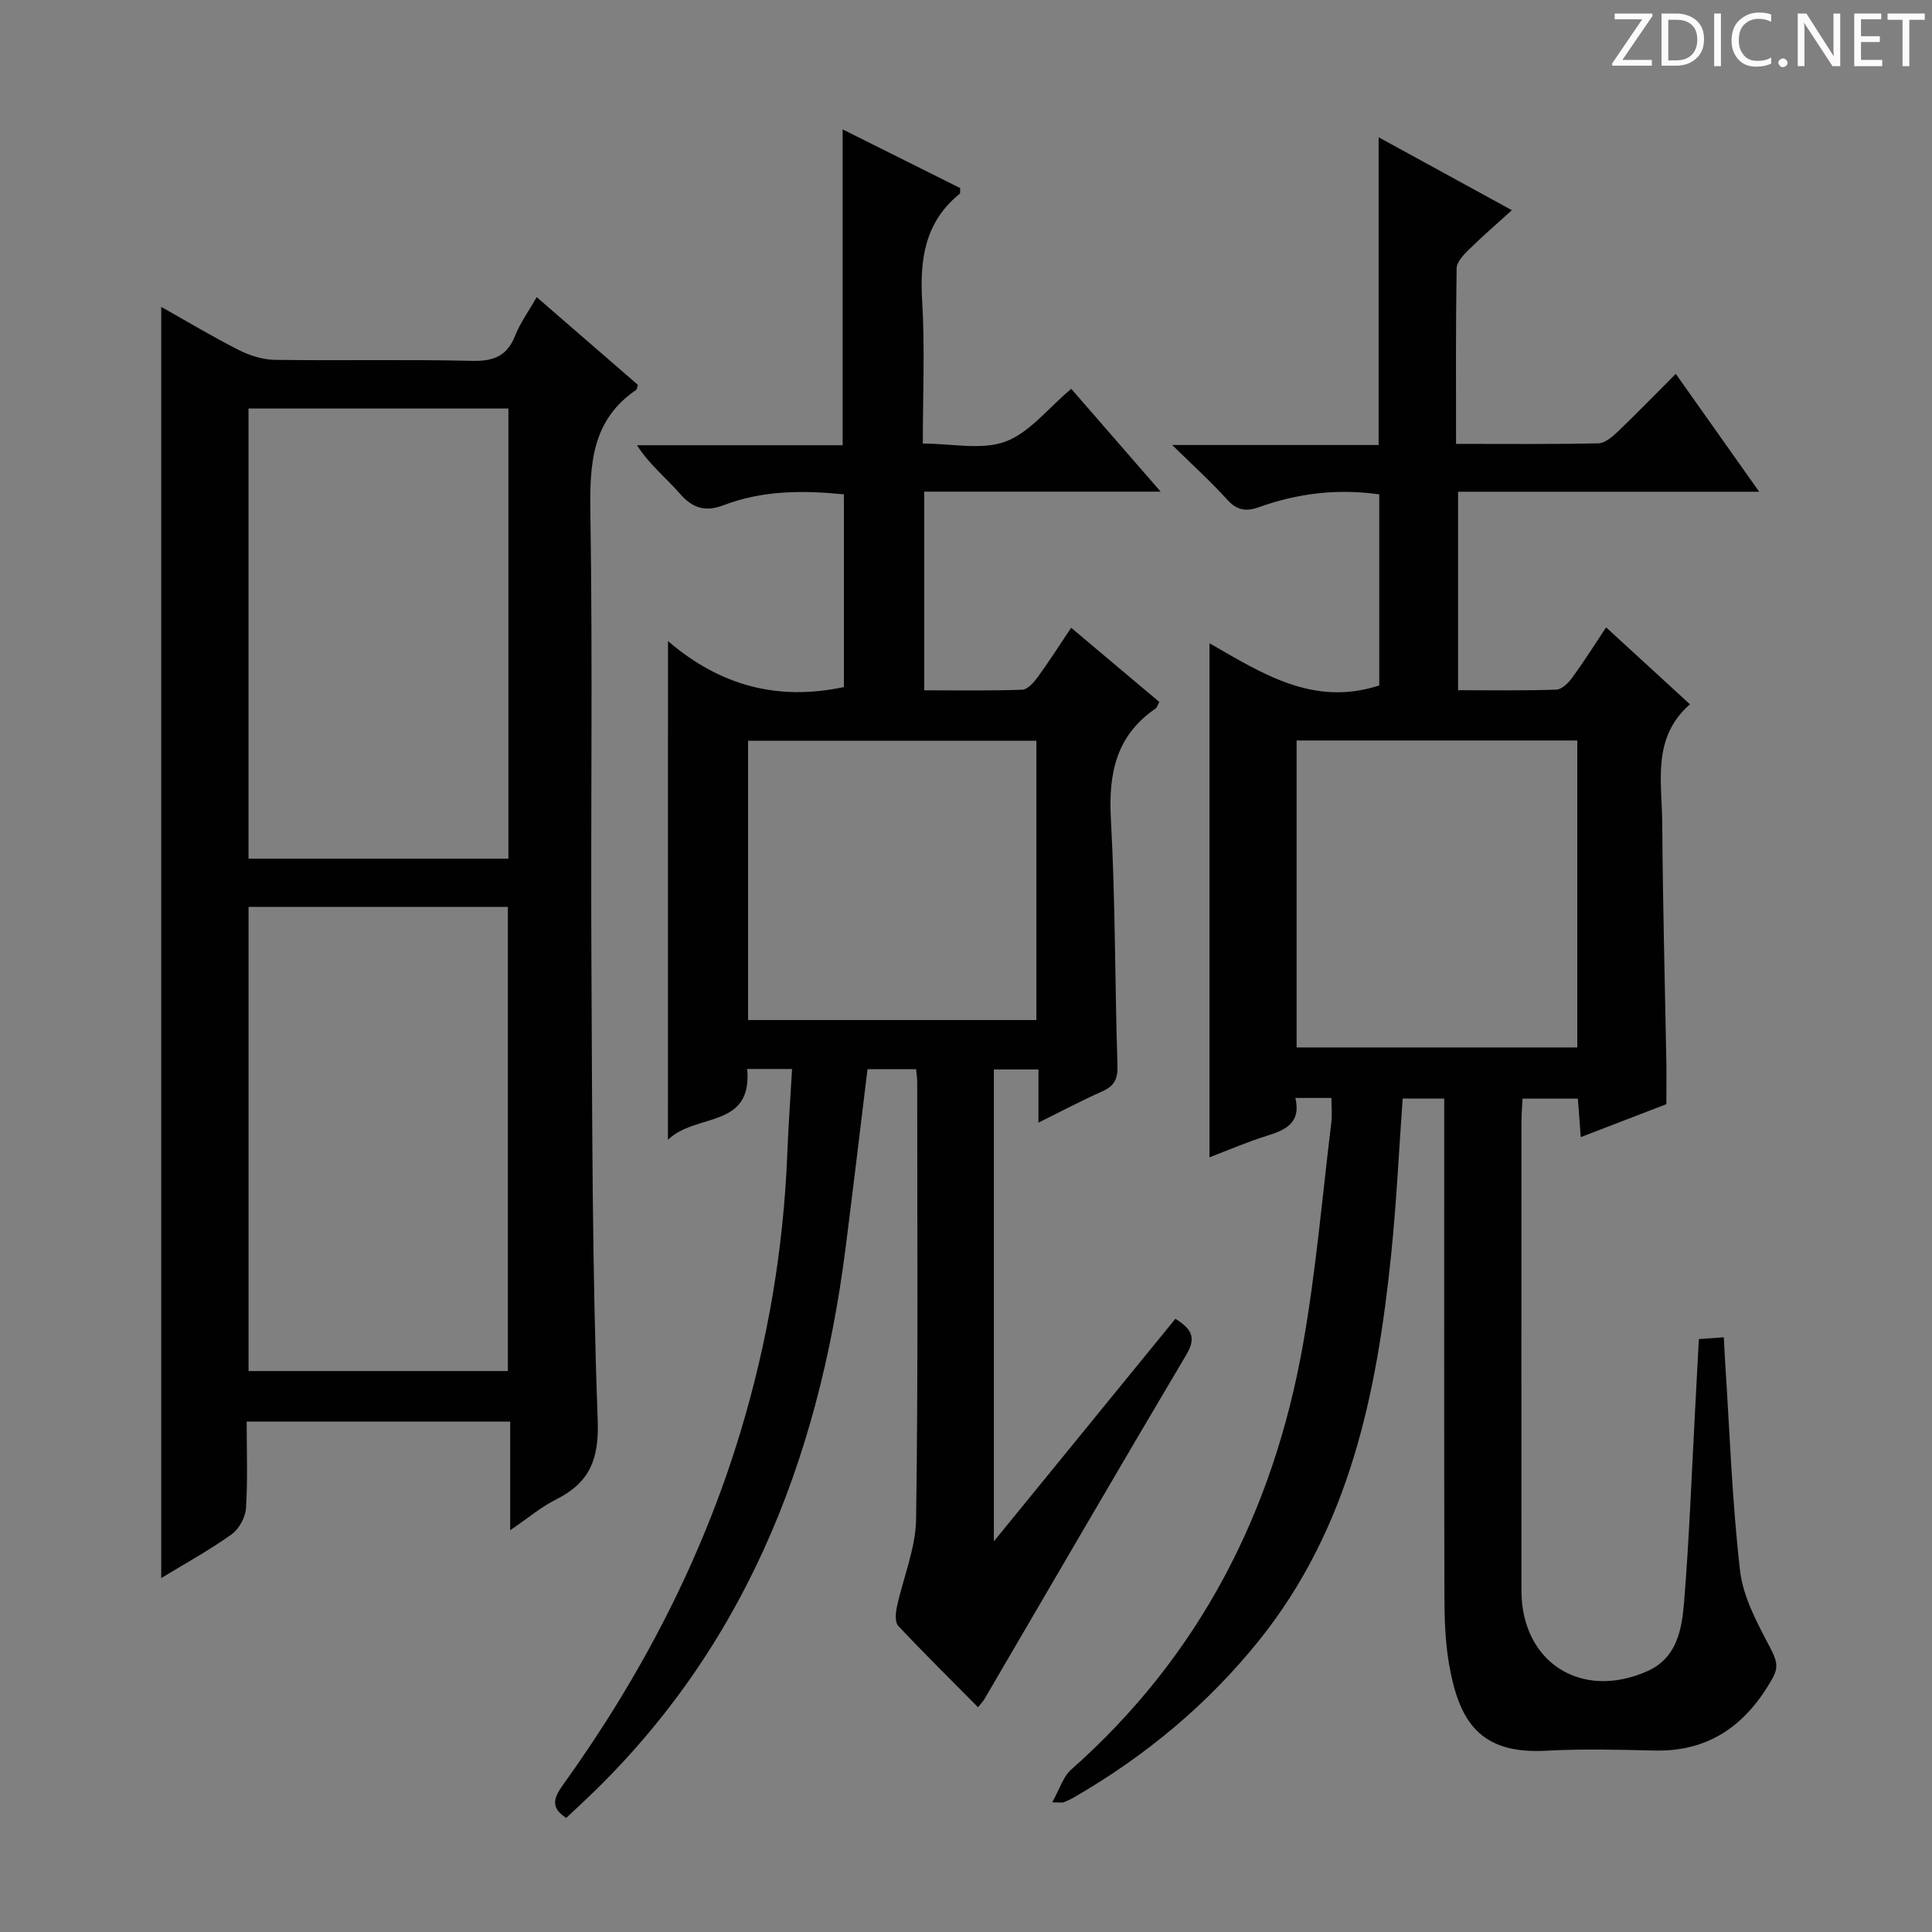 <svg enable-background="new 0 0 400 400" viewBox="0 0 400 400" xmlns="http://www.w3.org/2000/svg"><rect x="0" y="0" width="400" height="400" fill="#808080" stroke="none"/><g fill="#fcfafa"><path d="m342.2 3.2-6.3 9.2h6.1v1.2h-8.2v-.5l6.2-9.1h-5.7v-1.2h7.8v.4z"/><path d="m344 13.7v-10.9h3.1c1.6 0 3 .5 4.1 1.4 1.1 1 1.6 2.2 1.6 3.9s-.5 3-1.6 4-2.5 1.5-4.2 1.5h-3zm1.4-9.6v8.4h1.6c1.4 0 2.5-.4 3.2-1.1.8-.8 1.2-1.8 1.2-3.2s-.4-2.4-1.2-3.1-1.8-1-3.1-1z"/><path d="m356.3 2.8v10.9h-1.4v-10.9z"/><path d="m366.6 13.2c-.8.4-1.8.6-3 .6-1.6 0-2.8-.5-3.7-1.5s-1.4-2.3-1.4-3.9c0-1.7.5-3.2 1.6-4.2s2.4-1.6 4-1.6c1 0 1.9.1 2.6.4v1.5c-.8-.4-1.6-.6-2.6-.6-1.2 0-2.2.4-3 1.2s-1.1 1.9-1.1 3.3c0 1.3.4 2.3 1.1 3.1s1.6 1.1 2.8 1.1c1.1 0 2-.2 2.8-.7v1.3z"/><path d="m368.2 13c0-.3.1-.5.3-.6.2-.2.4-.3.6-.3.3 0 .5.1.7.3s.3.4.3.6-.1.5-.3.6c-.2.2-.4.3-.7.3s-.5-.1-.6-.3c-.2-.2-.3-.4-.3-.6z"/><path d="m381.1 13.7h-1.7l-5.5-8.4c-.2-.2-.3-.5-.4-.7 0 .2.1.8.1 1.5v7.6h-1.4v-10.9h1.8l5.3 8.3c.3.4.4.6.4.8 0-.3-.1-.8-.1-1.6v-7.5h1.4v10.9z"/><path d="m389.7 13.7h-5.8v-10.9h5.6v1.2h-4.2v3.5h3.9v1.2h-3.9v3.7h4.4z"/><path d="m398.4 4.1h-3.1v9.6h-1.4v-9.6h-3.1v-1.3h7.7v1.3z"/></g><path d="m345 228.61c-5.75 2.21-11.43 4.4-17.72 6.82-.21-2.83-.39-5.21-.6-7.97-3.69 0-7.4 0-11.46 0-.08 1.66-.22 3.28-.22 4.9-.01 32.32-.02 64.65 0 96.97.01 14.84 12.42 22.78 26.12 16.64 6.11-2.74 7.09-8.68 7.55-14.26 1.07-13.09 1.55-26.23 2.26-39.35.27-4.95.53-9.9.8-15.12 1.76-.13 3.19-.23 5.17-.37.1 1.87.16 3.48.27 5.08.95 14.43 1.43 28.91 3.09 43.25.64 5.51 3.59 10.9 6.24 15.95 1.22 2.34 1.84 3.89.53 6.24-5.38 9.6-13.01 15.31-24.49 15.04-7.49-.18-15.01-.37-22.49.04-13.64.74-17.95-6.05-20.02-17.81-.83-4.71-.97-9.59-.98-14.4-.08-32.82-.04-65.65-.04-98.47 0-1.32 0-2.64 0-4.35-2.94 0-5.64 0-8.6 0-.78 10.79-1.28 21.55-2.38 32.25-2.95 28.73-8.59 56.57-27.35 79.93-10.66 13.28-23.51 23.92-38.19 32.43-.72.42-1.47.78-2.24 1.09-.27.11-.62.02-2.4.02 1.52-2.71 2.24-5.29 3.92-6.78 26.64-23.56 41.86-53.42 48-88.02 2.69-15.17 3.99-30.6 5.86-45.91.2-1.6.03-3.25.03-5.13-2.55 0-4.79 0-7.46 0 1.2 5.19-2.05 6.65-5.98 7.86-3.92 1.21-7.71 2.87-11.81 4.43 0-35.52 0-70.53 0-106.43 10.81 6.18 21.47 13.21 35.15 8.73 0-12.64 0-26.01 0-39.55-8.6-1.24-16.89-.24-24.96 2.66-2.63.94-4.53.63-6.52-1.57-3.3-3.67-6.99-6.99-11.39-11.32h42.74c0-21.32 0-42.18 0-63.71 9.08 4.97 18.04 9.87 27.59 15.1-3.13 2.84-6.09 5.38-8.85 8.1-1.11 1.09-2.57 2.59-2.59 3.92-.2 11.95-.12 23.91-.12 36.36 10.19 0 19.81.1 29.43-.11 1.38-.03 2.92-1.34 4.04-2.41 3.95-3.77 7.75-7.7 12.02-11.98 5.8 8.19 11.31 15.98 17.27 24.41-21.11 0-41.5 0-62.34 0v41.09c6.83 0 13.6.12 20.36-.12 1.14-.04 2.5-1.42 3.3-2.51 2.41-3.31 4.6-6.79 6.99-10.38 5.76 5.28 11.26 10.34 17.36 15.93-7.94 6.91-5.79 16.08-5.74 24.71.11 16.81.57 33.61.87 50.41.02 2.49-.02 4.98-.02 7.67zm-18.44-11.75c0-21.54 0-42.57 0-63.55-19.62 0-38.86 0-58.11 0v63.55z" fill="#010102"/><path d="m138.3 132.73c10.95 9.39 22.89 12.39 36.42 9.52 0-13.03 0-26.29 0-39.9-8.43-.85-16.81-.85-24.89 2.24-3.75 1.44-6.4.68-9.06-2.38-2.82-3.24-6.25-5.94-8.9-10.03h42.59c0-22.01 0-43.39 0-65.39 8.19 4.08 16.31 8.14 24.34 12.15-.05.6.05 1.05-.11 1.18-7.21 5.84-8.29 13.58-7.76 22.31.57 9.6.13 19.25.13 29.4 6.03 0 12.16 1.42 17.09-.4 4.98-1.83 8.79-6.86 13.64-10.93 5.96 6.86 11.91 13.7 18.51 21.29-16.71 0-32.69 0-48.95 0v41.13c6.77 0 13.54.12 20.29-.12 1.12-.04 2.42-1.53 3.23-2.64 2.33-3.19 4.44-6.53 6.9-10.19 6.31 5.31 12.26 10.32 18.25 15.36-.32.58-.45 1.15-.8 1.39-8.18 5.61-9.75 13.48-9.22 22.93.94 16.94.81 33.94 1.36 50.91.09 2.78-.6 4.26-3.12 5.38-4.23 1.88-8.33 4.06-13.24 6.49 0-3.98 0-7.33 0-11.01-3.35 0-6.1 0-9.23 0v97.7c13.07-16.02 25.34-31.07 37.59-46.09 3.03 1.95 4.5 3.66 2.32 7.34-14.09 23.74-27.94 47.62-41.89 71.45-.25.42-.61.78-1.3 1.65-5.67-5.73-11.2-11.19-16.52-16.85-.69-.74-.56-2.59-.3-3.82 1.3-6.11 3.91-12.18 4-18.29.44-30.16.22-60.33.23-90.49 0-.8-.14-1.6-.23-2.66-3.48 0-6.71 0-10.06 0-1.53 12.51-2.99 24.85-4.56 37.16-5.66 44.36-21.41 83.92-54.83 115.06-.96.89-1.92 1.79-2.99 2.8-3.48-2.22-2.47-4.33-.59-6.95 16.02-22.31 28.61-46.38 36.6-72.74 5.72-18.85 8.98-38.12 9.76-57.82.23-5.76.64-11.51.99-17.55-3.48 0-6.23 0-9.29 0 1.11 12.48-10.66 9.03-16.41 14.67.01-34.75.01-68.23.01-103.26zm76.27 20.63c-20.09 0-39.92 0-59.69 0v57.83h59.69c0-19.48 0-38.56 0-57.83z" fill="#010102"/><path d="m105.63 316.82c0-8.16 0-15.21 0-22.5-18.39 0-36.14 0-54.56 0 0 6.07.24 12.02-.14 17.93-.12 1.9-1.44 4.32-2.98 5.42-4.55 3.25-9.49 5.96-14.57 9.06 0-87.87 0-175.18 0-263.19 5.4 3.04 10.6 6.16 16 8.9 2.27 1.15 4.96 2.02 7.47 2.06 13.66.2 27.33-.11 40.99.21 4.46.1 7.18-1.06 8.84-5.27 1.02-2.58 2.71-4.9 4.44-7.92 7.25 6.29 14.19 12.3 20.94 18.15-.2.73-.2.95-.3 1.02-9.17 6.21-9.69 15.24-9.53 25.33.49 31.32.05 62.66.22 93.99.17 31.31.13 62.64 1.3 93.91.31 8.28-1.67 13.04-8.66 16.55-3.03 1.51-5.69 3.78-9.46 6.35zm-.48-32.96c0-32.34 0-64.21 0-96.1-18.2 0-35.96 0-53.69 0v96.1zm.11-106.08c0-31.33 0-62.21 0-93.2-18.19 0-36.05 0-53.81 0v93.2z" fill="#010102"/></svg>